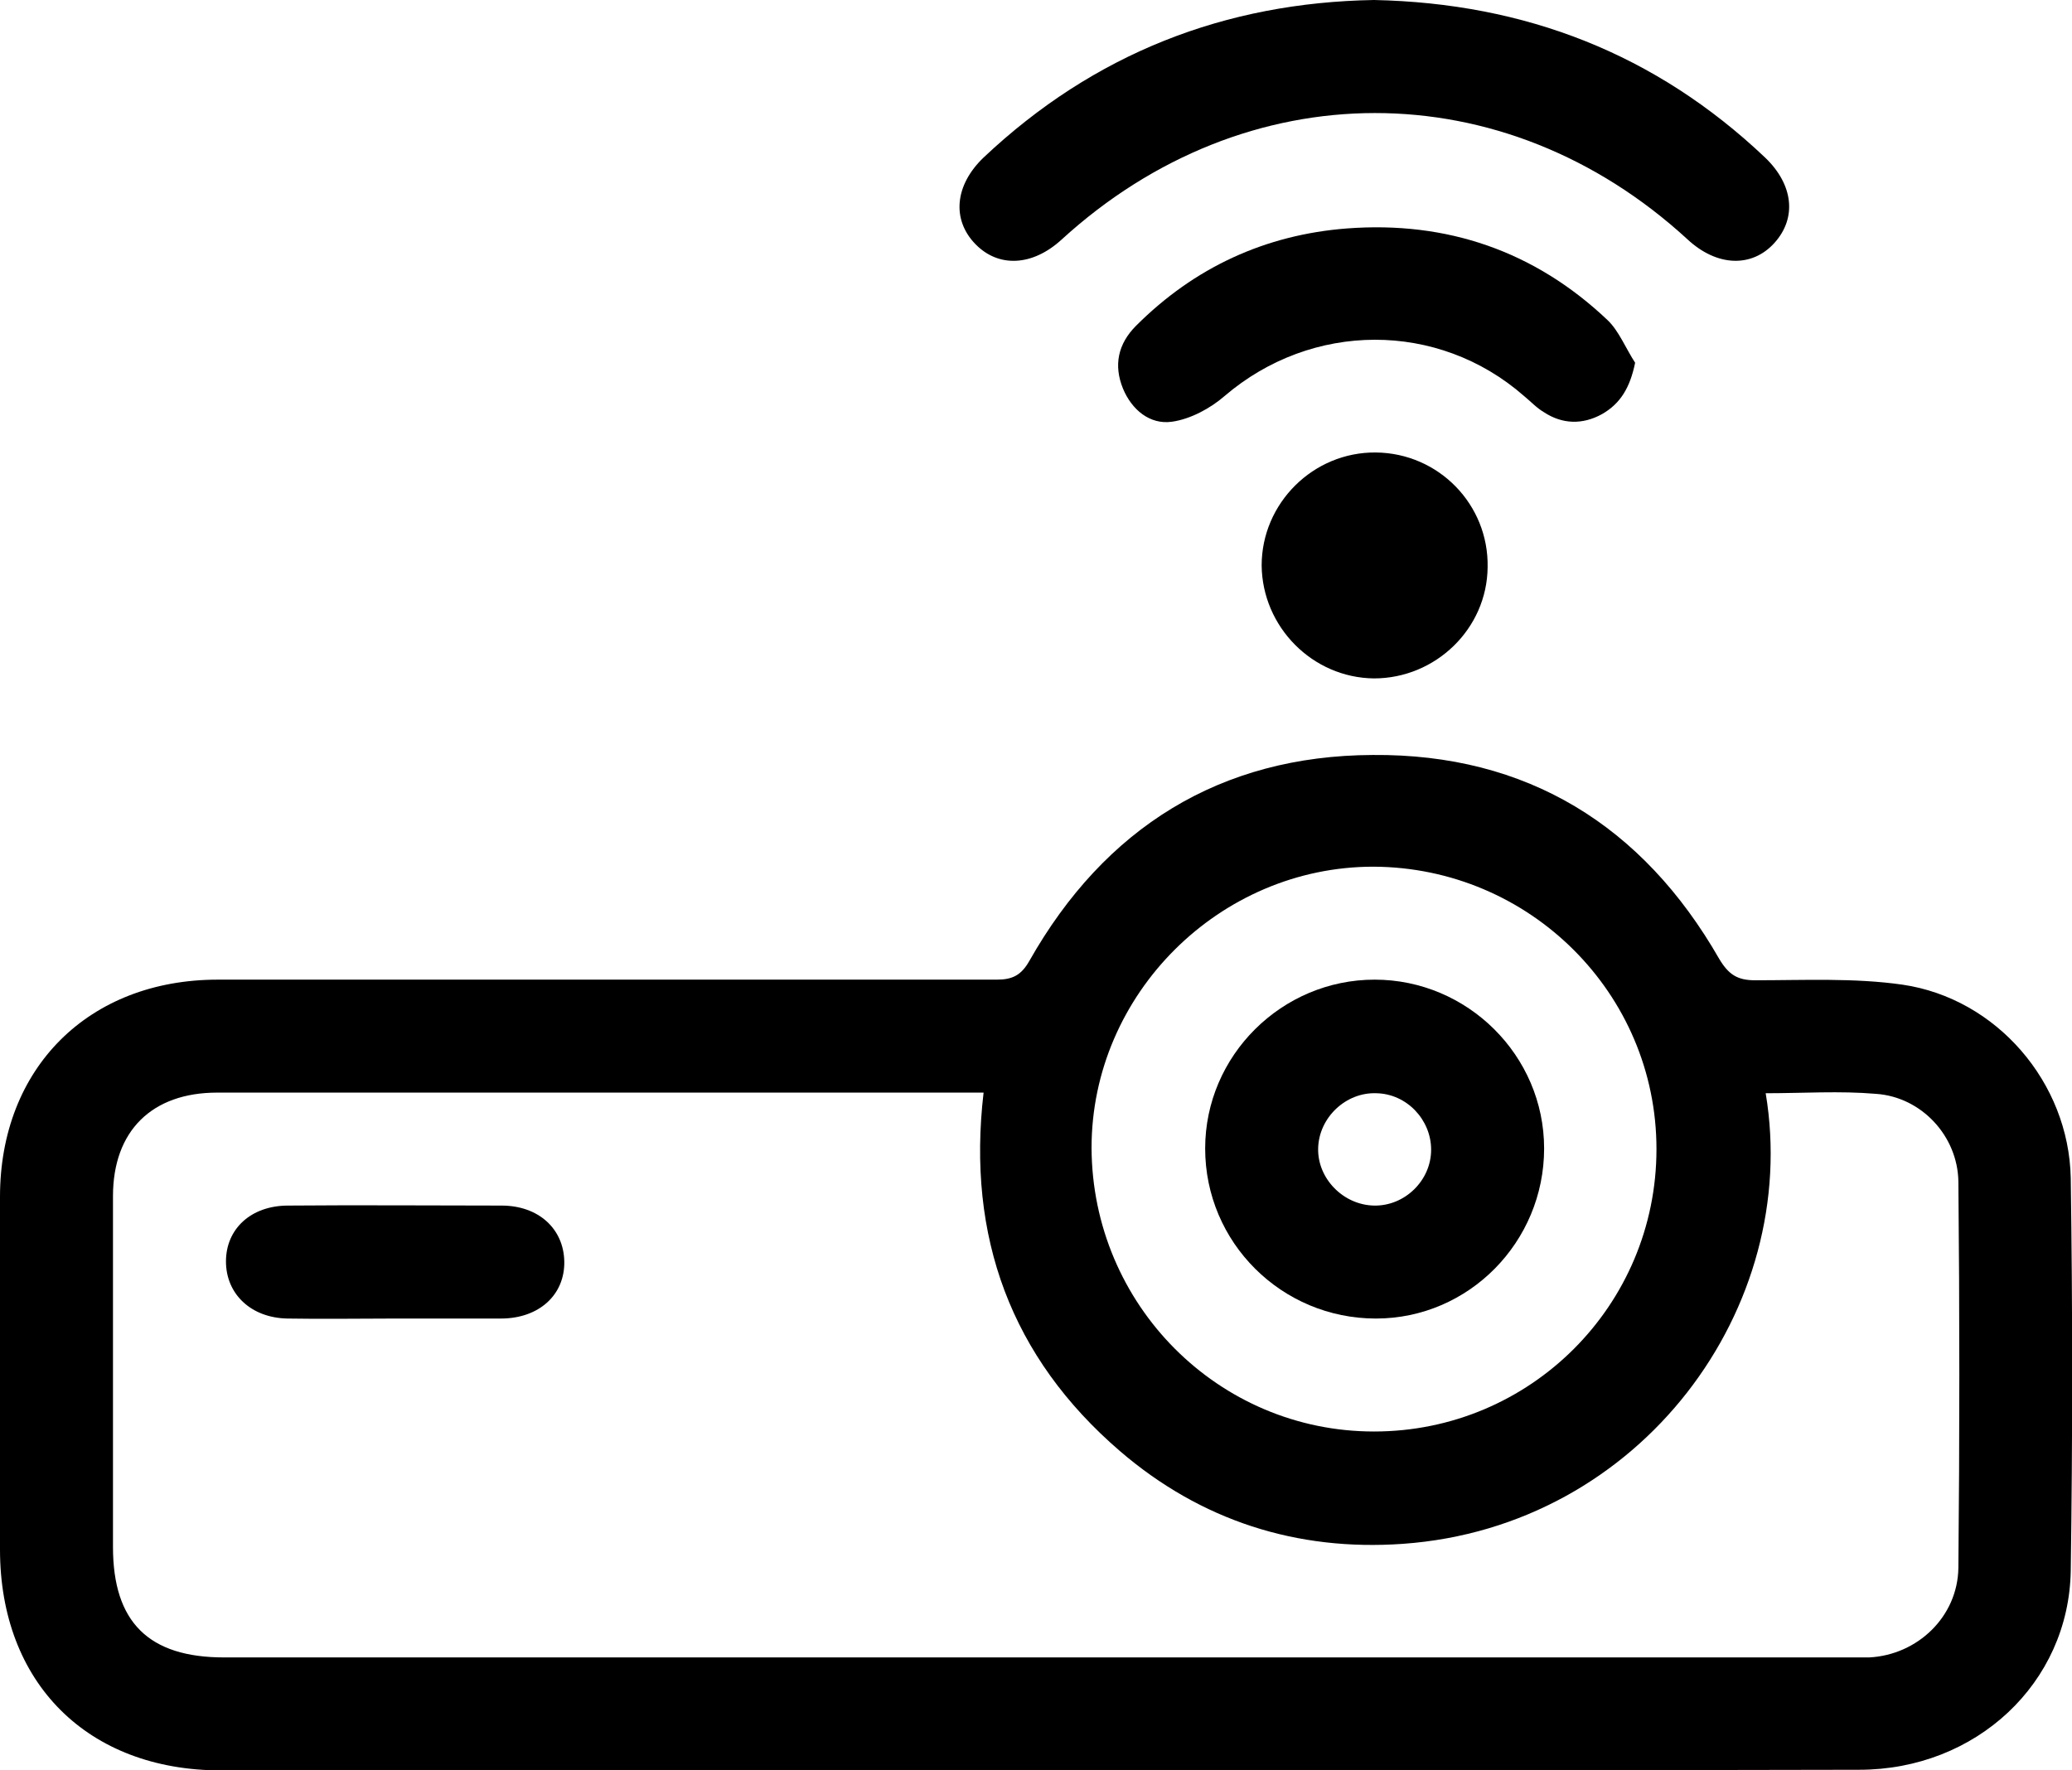 <?xml version="1.0" encoding="utf-8"?>
<!-- Generator: Adobe Illustrator 22.0.1, SVG Export Plug-In . SVG Version: 6.00 Build 0)  -->
<svg version="1.1" id="Layer_1" xmlns="http://www.w3.org/2000/svg" xmlns:xlink="http://www.w3.org/1999/xlink" x="0px" y="0px"
	 viewBox="0 0 330.1 282.1" style="enable-background:new 0 0 330.1 282.1;" xml:space="preserve">
<g>
	<path d="M164.6,282.1c-43.1,0-86.2,0-129.4,0C14,282.1,0,268.2,0,246.9c0-18.7,0-37.5,0-56.2c0-20.5,14.1-34.6,34.7-34.6
		c41.4,0,82.7,0,124.1,0c2.5,0,3.9-0.7,5.2-3c12-21.2,30.4-32.7,54.7-32.8c24.5-0.2,43,11.2,55.2,32.5c1.5,2.5,2.9,3.4,5.7,3.4
		c7.9,0,15.8-0.4,23.5,0.7c15,2.2,26.5,15.6,26.8,30.8c0.3,20.9,0.3,41.7,0,62.6c-0.3,17.9-15.1,31.7-33.7,31.7
		C252.4,282.1,208.5,282.1,164.6,282.1z M281.3,174.2c5.7,34.1-19.8,69.1-57.8,71.8c-16.9,1.2-32.2-3.7-45.1-14.8
		c-17.3-14.9-24.4-34.1-21.7-57.1c-1.4,0-2.5,0-3.6,0c-39.5,0-79,0-118.5,0c-10.4,0-16.6,6.1-16.6,16.5c0,18.6,0,37.2,0,55.9
		c0,12,5.7,17.6,17.7,17.6c86.2,0,172.5,0,258.7,0c1.1,0,2.3,0,3.4,0c7.7-0.4,14.1-6.5,14.2-14.3c0.2-20.5,0.2-41,0-61.5
		c-0.1-7.3-5.9-13.5-13.1-14C293.1,173.8,287.3,174.2,281.3,174.2z M218.9,228.1c24.9,0,45-20.1,45-45c0-24.8-20.2-44.9-45.1-45
		c-24.5,0-44.9,20.3-44.9,44.8C174,207.9,194.1,228.1,218.9,228.1z"/>
	<path d="M218.9,0c24.1,0.5,44.9,8.6,62.3,25.1c4.5,4.3,5.1,9.6,1.5,13.6c-3.6,4-9.2,3.8-13.9-0.6c-29.2-26.8-70.3-26.8-99.7,0.1
		c-4.6,4.2-10,4.5-13.7,0.7c-3.8-3.9-3.3-9.4,1.3-13.8C174.3,8.5,195.2,0.4,218.9,0z"/>
	<path d="M260.5,57.8c-0.8,3.9-2.3,6.5-5.3,8.2c-3.1,1.7-6.3,1.6-9.2-0.3c-1.2-0.7-2.1-1.7-3.2-2.6c-13.7-12-33.8-11.9-47.7,0
		c-2.3,2-5.5,3.7-8.4,4.1c-3.5,0.5-6.4-1.9-7.8-5.3c-1.5-3.7-0.8-7.1,2.1-10c9.3-9.3,20.6-14.5,33.6-15.5
		c15.9-1.2,29.9,3.6,41.5,14.6C257.9,52.7,259,55.5,260.5,57.8z"/>
	<path d="M219.2,72.1c10,0.1,18,8.3,17.8,18.3c-0.1,9.8-8.3,17.7-18.1,17.7c-9.8-0.1-17.8-8.2-17.9-18C201,80.2,209.2,72,219.2,72.1
		z"/>
	<path d="M63,210.1c-5.7,0-11.5,0.1-17.2,0C40,210,36,206.2,36,201c0-5.2,4-8.9,9.9-8.9c11.3-0.1,22.7,0,34,0c5.9,0,9.9,3.7,10,8.9
		c0.1,5.3-4,9.1-10.1,9.1C74.3,210.1,68.7,210.1,63,210.1z"/>
	<path d="M219,156.1c14.8,0,27,12.1,27,26.9c0,14.9-12,27.1-26.8,27.1c-15,0-27.2-12.1-27.2-27.1C192,168.2,204.2,156.1,219,156.1z
		 M218.9,192.1c4.9,0.1,9.1-4,9.1-8.9c0-4.8-3.9-8.9-8.7-9c-4.9-0.2-9.2,3.9-9.3,8.8C209.9,187.8,214,192,218.9,192.1z"/>
</g>
</svg>
